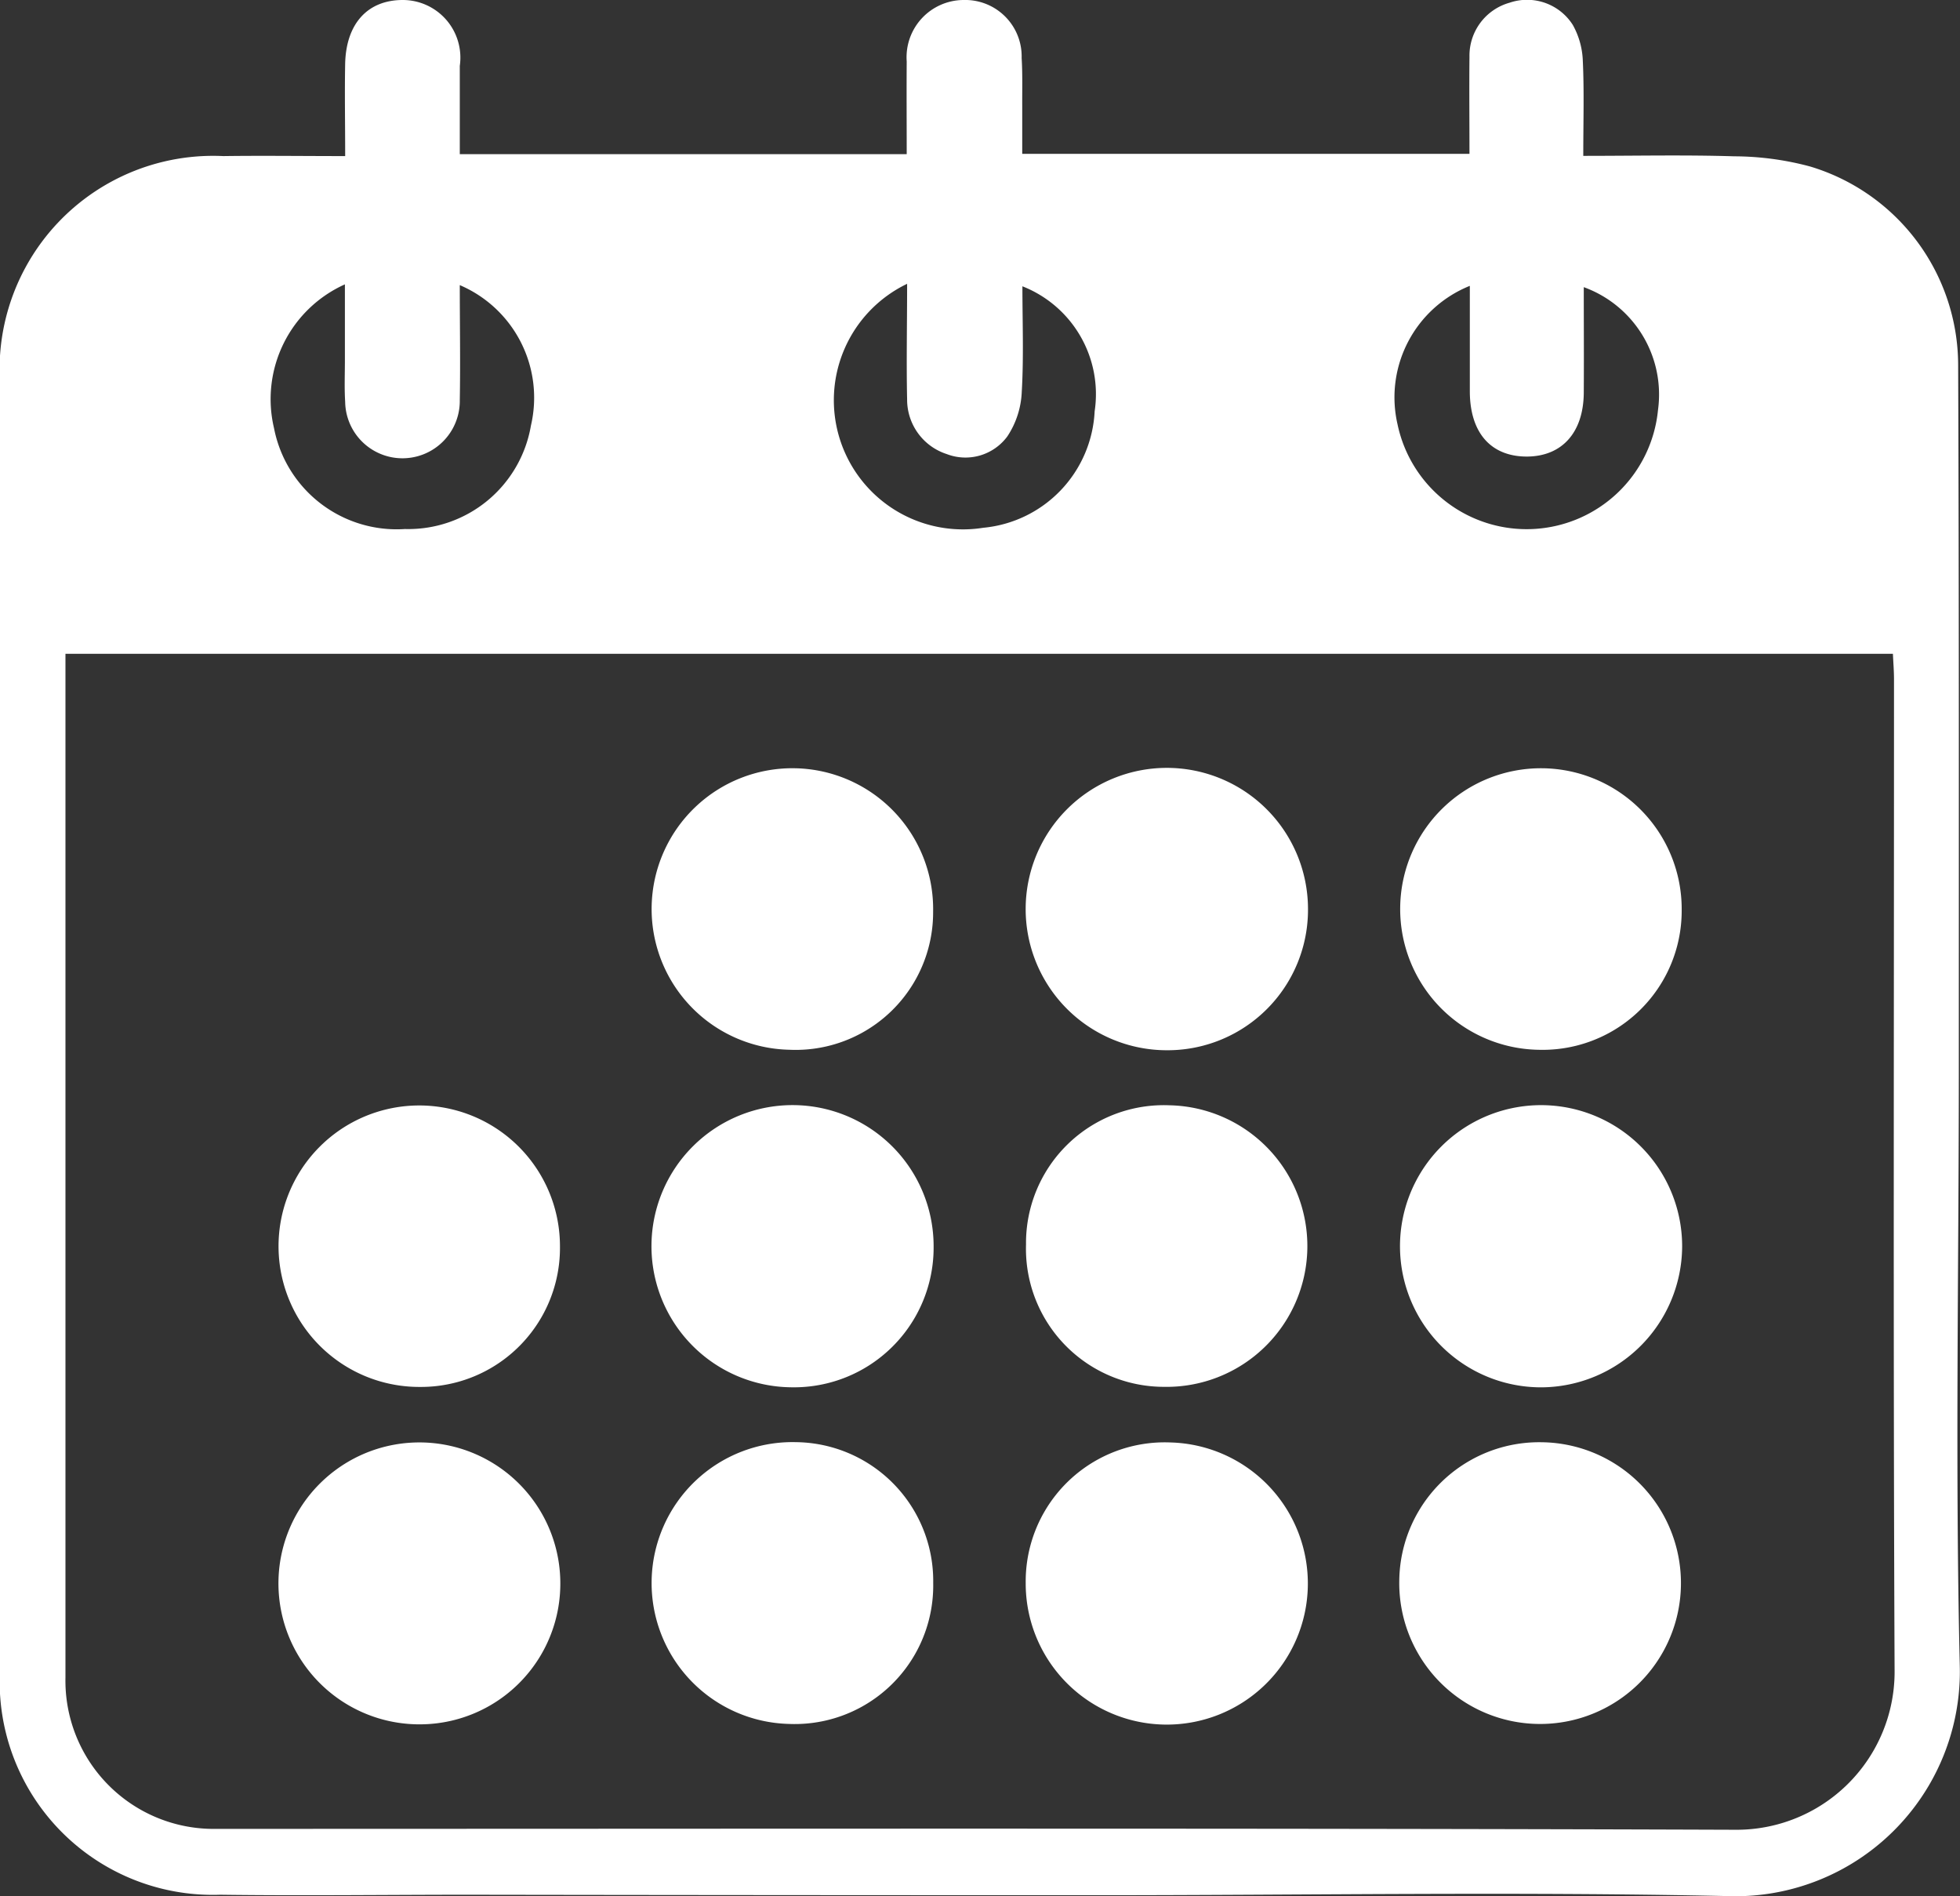 <?xml version="1.0" encoding="UTF-8"?>
<svg xmlns="http://www.w3.org/2000/svg" xmlns:xlink="http://www.w3.org/1999/xlink" width="43.417" height="41.995" viewBox="0 0 43.417 41.995">
  <rect x="0" y="0" width="43.417" height="41.995" fill="#333333" stroke="none"/>
  <defs>
    <clipPath id="clip-path">
      <rect id="Rectangle_623" data-name="Rectangle 623" width="43.417" height="41.995" fill="#fff"></rect>
    </clipPath>
  </defs>
  <g id="Group_2679" data-name="Group 2679" transform="translate(0 0)">
    <g id="Group_2625" data-name="Group 2625" transform="translate(0 0)" clip-path="url(#clip-path)">
      <path id="Path_4264" data-name="Path 4264" d="M7.646,3.455c0-.745-.013-1.4,0-2.057C7.671.513,8.152,0,8.921,0a1.276,1.276,0,0,1,1.264,1.459c0,.639,0,1.277,0,1.955h9.9c0-.682-.005-1.368,0-2.053A1.268,1.268,0,0,1,21.346,0a1.25,1.25,0,0,1,1.285,1.285c.022.354.011.711.013,1.066,0,.337,0,.673,0,1.056h9.907c0-.711-.007-1.433,0-2.154A1.217,1.217,0,0,1,33.44.06a1.2,1.2,0,0,1,1.4.492,1.757,1.757,0,0,1,.222.8c.031.671.01,1.344.01,2.1,1.156,0,2.252-.024,3.345.01a6.56,6.56,0,0,1,1.678.225,4.6,4.6,0,0,1,3.281,4.388c.021,5.211.015,10.422.015,15.633,0,4.393-.083,8.788.021,13.179a4.976,4.976,0,0,1-5.182,5.107c-4.657-.1-9.319-.018-13.978-.018q-6.936,0-13.872-.011c-1.832,0-3.664.025-5.5,0A4.722,4.722,0,0,1,0,36.979Q0,22.732,0,8.485A4.731,4.731,0,0,1,4.947,3.457c.868-.012,1.736,0,2.7,0M1.45,14.48v.533q0,11.071,0,22.142A3.283,3.283,0,0,0,4.8,40.506c11.222,0,22.445-.02,33.668.02a3.5,3.5,0,0,0,3.5-3.551c-.032-7.31-.012-14.62-.013-21.93,0-.186-.016-.373-.024-.565ZM32.557,6.332a2.661,2.661,0,0,0-1.6,3.064,2.923,2.923,0,0,0,5.77-.313A2.529,2.529,0,0,0,35.083,6.36c0,.785.005,1.564,0,2.344-.008.876-.481,1.4-1.25,1.408-.8.005-1.269-.518-1.274-1.434,0-.775,0-1.549,0-2.346M20.088,6.289a2.86,2.86,0,0,0,1.694,5.4,2.724,2.724,0,0,0,2.466-2.579,2.565,2.565,0,0,0-1.6-2.769c0,.788.031,1.57-.015,2.347a1.917,1.917,0,0,1-.32.979,1.153,1.153,0,0,1-1.341.39,1.267,1.267,0,0,1-.878-1.213c-.018-.829,0-1.66,0-2.561m-9.909.022c0,.889.015,1.723,0,2.556A1.265,1.265,0,0,1,7.646,8.9c-.02-.318-.005-.639-.006-.958,0-.536,0-1.072,0-1.644a2.786,2.786,0,0,0-1.57,3.185,2.767,2.767,0,0,0,2.9,2.234,2.756,2.756,0,0,0,2.791-2.292,2.711,2.711,0,0,0-1.578-3.111" transform="translate(0 0)" fill="#fff"></path>
      <path id="Path_4265" data-name="Path 4265" d="M24.963,43.343a3.125,3.125,0,1,1,3.151-3.124,3.094,3.094,0,0,1-3.151,3.124" transform="translate(-7.433 -12.617)" fill="#fff"></path>
      <path id="Path_4266" data-name="Path 4266" d="M34.433,51.524a3.08,3.08,0,0,1,3.214-3.108,3.125,3.125,0,1,1-3.214,3.108" transform="translate(-11.712 -16.468)" fill="#fff"></path>
      <path id="Path_4267" data-name="Path 4267" d="M12.468,43.339a3.117,3.117,0,1,1,3.105-3.118,3.079,3.079,0,0,1-3.105,3.118" transform="translate(-3.169 -12.621)" fill="#fff"></path>
      <path id="Path_4268" data-name="Path 4268" d="M50.114,43.344a3.125,3.125,0,1,1,3.121-3.115,3.136,3.136,0,0,1-3.121,3.115" transform="translate(-15.973 -12.617)" fill="#fff"></path>
      <path id="Path_4269" data-name="Path 4269" d="M50.064,32.023a3.118,3.118,0,1,1,3.166-3.1,3.081,3.081,0,0,1-3.166,3.1" transform="translate(-15.978 -8.772)" fill="#fff"></path>
      <path id="Path_4270" data-name="Path 4270" d="M34.443,40.184A3.053,3.053,0,0,1,37.619,37.1a3.118,3.118,0,1,1-.125,6.236,3.058,3.058,0,0,1-3.051-3.155" transform="translate(-11.715 -12.62)" fill="#fff"></path>
      <path id="Path_4271" data-name="Path 4271" d="M50.123,48.409a3.12,3.12,0,1,1-3.15,3.071,3.1,3.1,0,0,1,3.15-3.071" transform="translate(-15.977 -16.466)" fill="#fff"></path>
      <path id="Path_4272" data-name="Path 4272" d="M37.546,32.028a3.127,3.127,0,1,1,3.137-3.147,3.111,3.111,0,0,1-3.137,3.147" transform="translate(-11.709 -8.767)" fill="#fff"></path>
      <path id="Path_4273" data-name="Path 4273" d="M12.439,54.66a3.122,3.122,0,1,1,3.136-3.1,3.115,3.115,0,0,1-3.136,3.1" transform="translate(-3.163 -16.469)" fill="#fff"></path>
      <path id="Path_4274" data-name="Path 4274" d="M28.107,51.524a3.068,3.068,0,0,1-3.193,3.123,3.121,3.121,0,1,1,.153-6.241,3.075,3.075,0,0,1,3.04,3.118" transform="translate(-7.435 -16.465)" fill="#fff"></path>
      <path id="Path_4275" data-name="Path 4275" d="M28.107,28.959a3.046,3.046,0,0,1-3.19,3.062,3.118,3.118,0,1,1,3.19-3.062" transform="translate(-7.437 -8.771)" fill="#fff"></path>
    </g>
  </g>
</svg>

